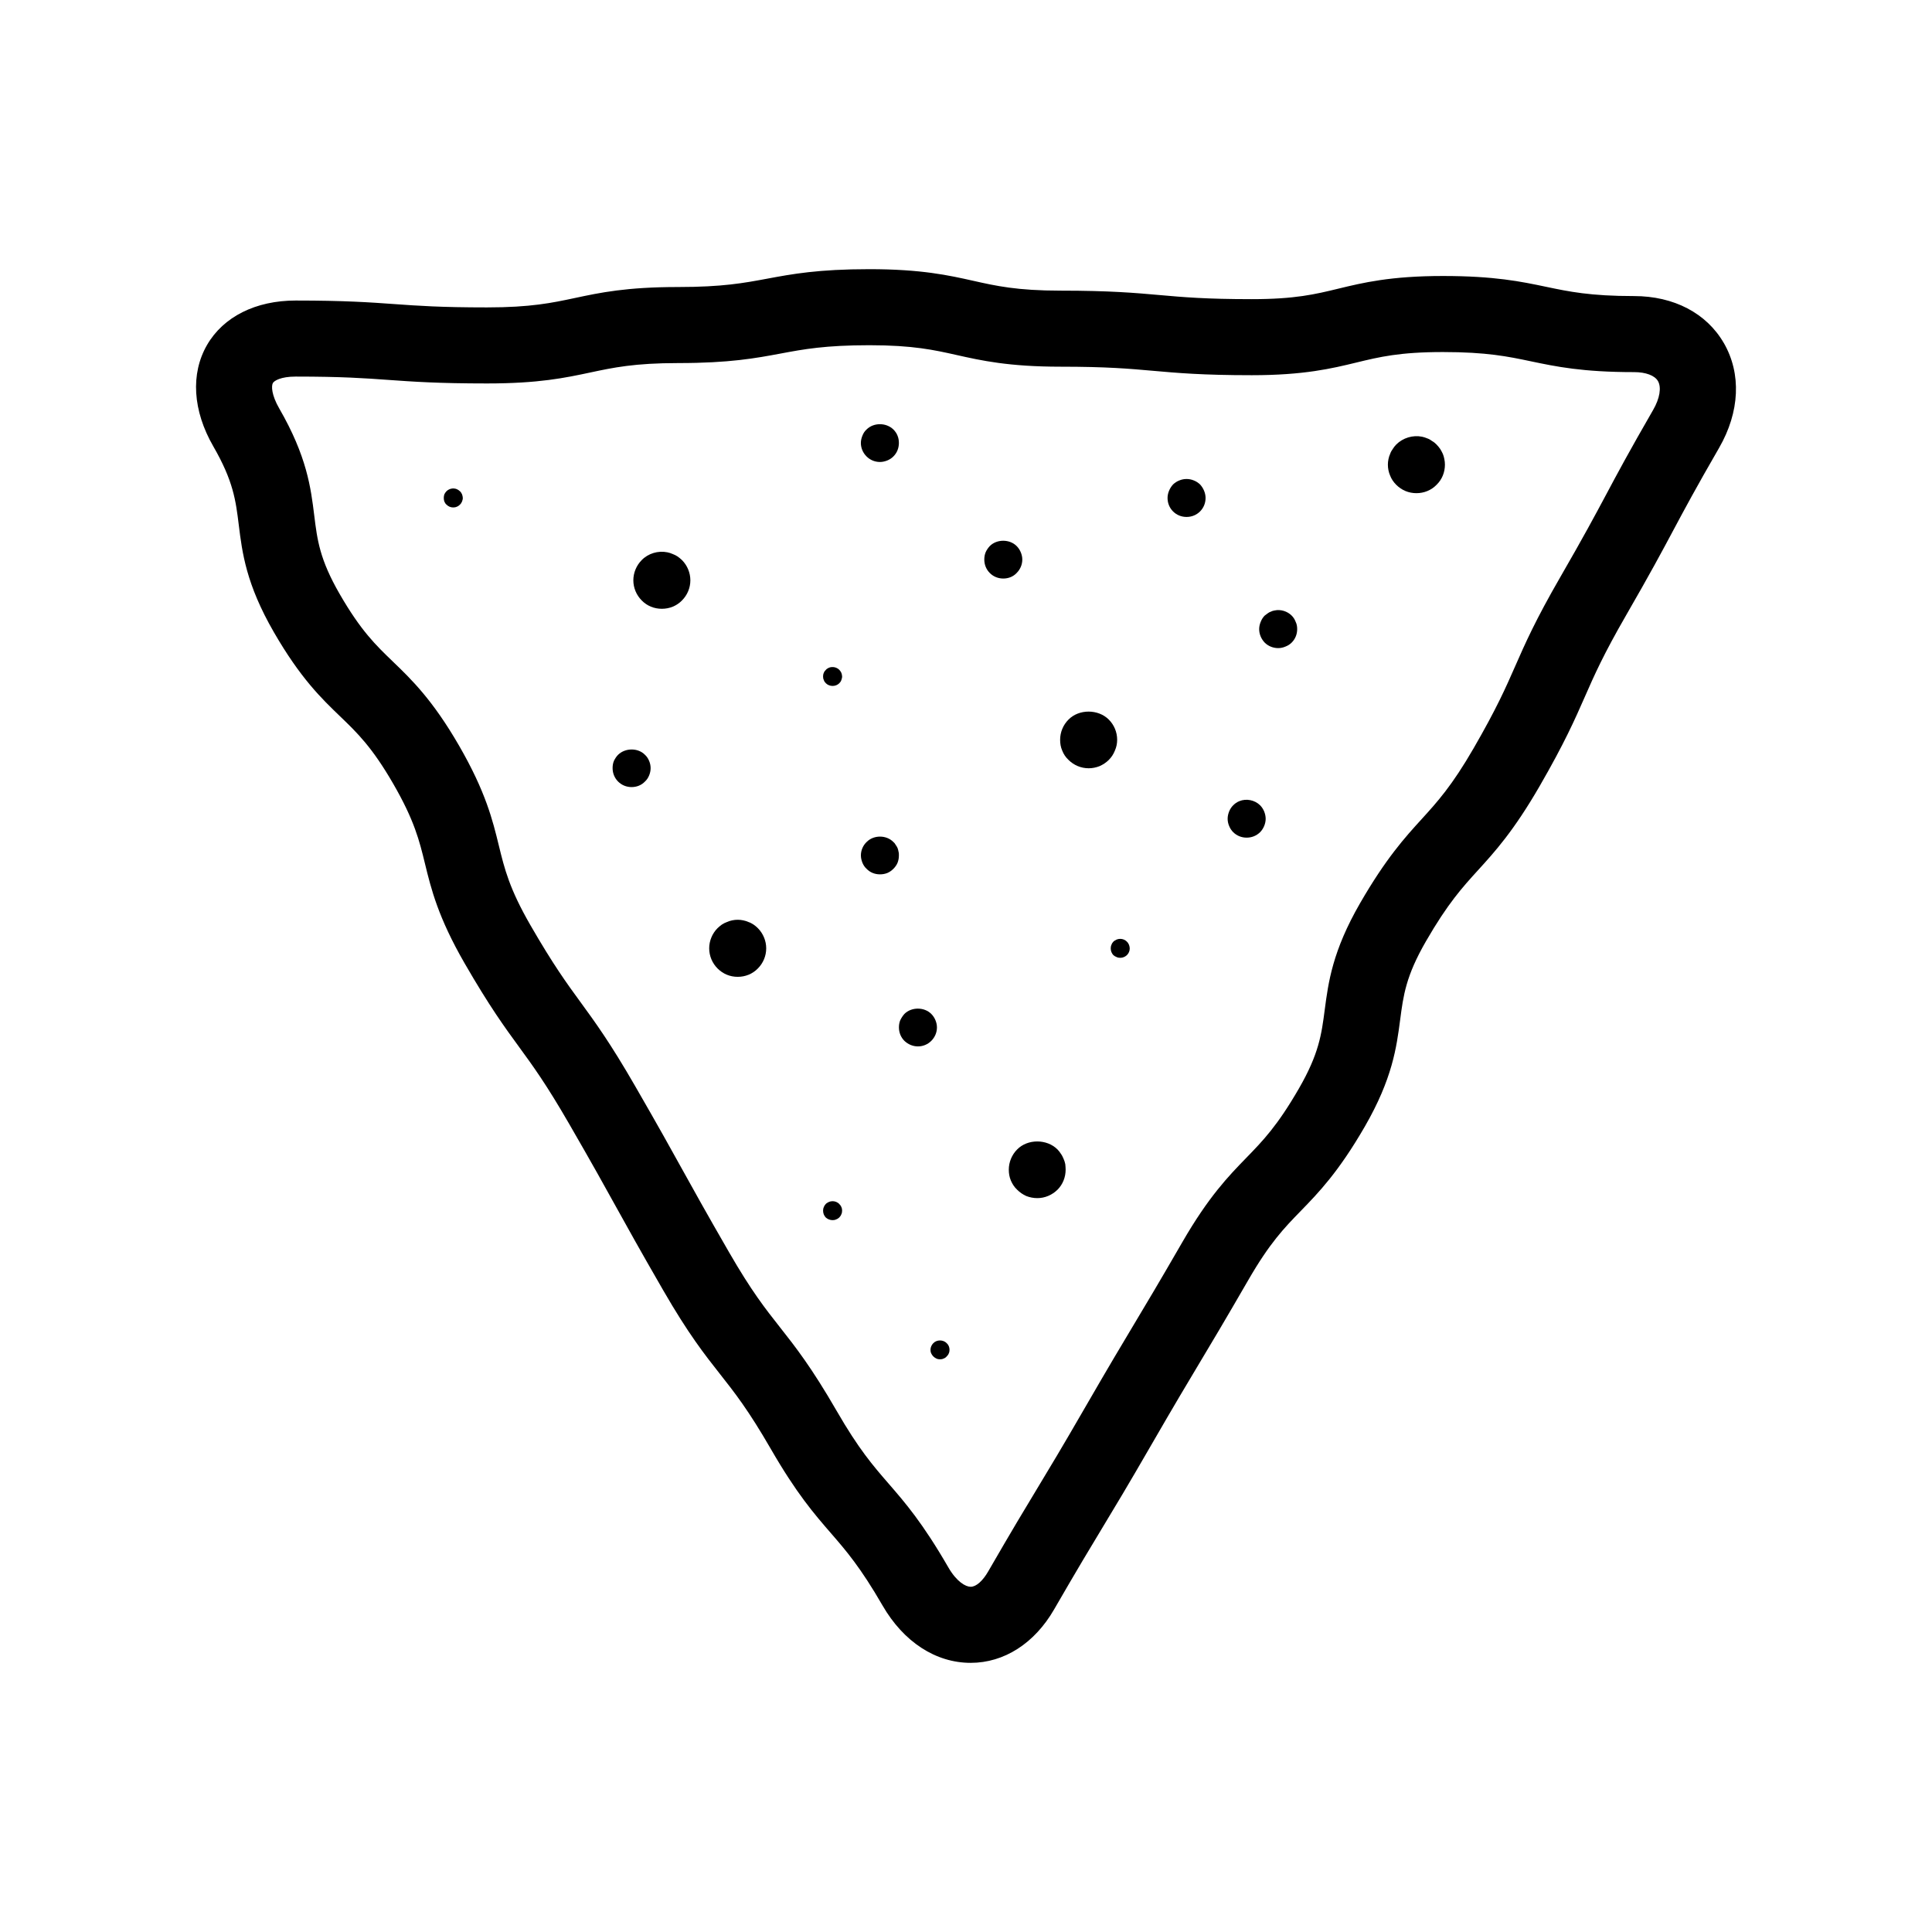 <?xml version="1.0" encoding="UTF-8"?>
<!-- Uploaded to: ICON Repo, www.svgrepo.com, Generator: ICON Repo Mixer Tools -->
<svg fill="#000000" width="800px" height="800px" version="1.1" viewBox="144 144 512 512" xmlns="http://www.w3.org/2000/svg">
 <g>
  <path d="m600.83 234.91c-4.57-7.91-13.238-12.449-23.785-12.449-11.617 0-17.27-1.188-23.258-2.445-6.731-1.41-13.688-2.875-27.398-2.875-13.863 0-21.215 1.781-27.695 3.352-6.168 1.496-11.492 2.785-22.953 2.785-12.215 0-18.148-0.527-24.438-1.086-6.441-0.57-13.105-1.168-26.219-1.168-11.547 0-17.172-1.266-23.125-2.602-6.449-1.445-13.758-3.09-27.547-3.09-13.598 0-20.5 1.289-27.18 2.535-6.043 1.125-11.746 2.195-23.48 2.195-13.734 0-20.707 1.484-27.445 2.922-5.984 1.273-11.637 2.481-23.246 2.481-12.309 0-18.293-0.43-24.625-0.887-6.406-0.457-13.031-0.934-26.07-0.934-10.613 0-19.18 4.297-23.504 11.785-4.394 7.617-3.789 17.41 1.672 26.867 5.305 9.191 5.941 14.316 6.742 20.809 0.91 7.352 1.938 15.676 9.293 28.414 7.043 12.203 12.633 17.586 17.57 22.332 4.543 4.367 8.469 8.148 14.086 17.875 5.609 9.719 6.898 15.008 8.395 21.137 1.625 6.668 3.465 14.219 10.52 26.441 6.602 11.438 10.582 16.891 14.43 22.164 3.699 5.066 7.191 9.859 13.258 20.363 6.297 10.902 9.34 16.402 12.387 21.914 3.086 5.574 6.172 11.16 12.543 22.195 6.699 11.605 10.961 17.008 15.078 22.234 3.848 4.879 7.481 9.484 13.453 19.832 6.816 11.809 11.438 17.137 15.902 22.289 4.023 4.641 7.824 9.027 13.684 19.168 5.582 9.668 14.102 15.211 23.371 15.207 8.855 0 16.91-5.16 22.102-14.16 6.273-10.855 9.52-16.23 12.762-21.594 3.312-5.477 6.613-10.938 13.004-22.012 6.293-10.895 9.523-16.289 12.758-21.688 3.277-5.465 6.547-10.934 12.926-21.969 5.703-9.883 9.516-13.809 13.934-18.352 4.68-4.812 9.977-10.27 16.941-22.32 7.336-12.715 8.418-20.992 9.379-28.305 0.848-6.484 1.516-11.609 6.848-20.84 5.785-10.027 9.672-14.293 13.781-18.809 4.438-4.871 9.461-10.391 16.34-22.301 6.613-11.453 9.332-17.648 11.965-23.637 2.523-5.742 4.906-11.168 10.965-21.664 6.422-11.125 9.5-16.891 12.477-22.465 3.031-5.672 5.894-11.035 12.145-21.859 5.496-9.531 5.953-19.652 1.262-27.789zm-18.719 17.703c-6.414 11.113-9.492 16.875-12.461 22.445-3.035 5.676-5.898 11.039-12.156 21.879-6.613 11.453-9.332 17.645-11.961 23.629-2.523 5.746-4.91 11.168-10.973 21.668-5.785 10.027-9.672 14.293-13.781 18.809-4.438 4.871-9.461 10.391-16.34 22.301-7.336 12.715-8.418 20.992-9.379 28.305-0.848 6.484-1.516 11.609-6.848 20.84-5.703 9.883-9.52 13.809-13.934 18.352-4.68 4.812-9.977 10.27-16.934 22.32-6.293 10.895-9.523 16.289-12.758 21.688-3.277 5.465-6.547 10.934-12.926 21.969-6.289 10.898-9.539 16.277-12.797 21.664-3.297 5.453-6.598 10.914-12.965 21.941l-0.004 0.008c-1.473 2.559-3.211 4.082-4.652 4.082-1.359 0-3.727-1.344-5.918-5.133-6.82-11.812-11.438-17.141-15.91-22.293-4.023-4.641-7.824-9.023-13.676-19.164-6.699-11.605-10.961-17.008-15.078-22.234-3.848-4.879-7.481-9.484-13.453-19.832-6.277-10.879-9.32-16.379-12.363-21.875-3.094-5.59-6.184-11.172-12.566-22.234-6.602-11.438-10.582-16.891-14.43-22.164-3.699-5.066-7.191-9.859-13.258-20.363-5.609-9.719-6.898-15.012-8.391-21.137-1.625-6.668-3.465-14.223-10.52-26.441-7.043-12.195-12.633-17.574-17.562-22.32-4.547-4.375-8.473-8.152-14.09-17.883-5.309-9.195-5.945-14.32-6.746-20.812-0.906-7.344-1.938-15.676-9.293-28.406-2.035-3.527-2.113-5.949-1.672-6.715 0.344-0.59 2.043-1.707 6.051-1.707 12.312 0 18.297 0.43 24.629 0.887 6.406 0.457 13.031 0.934 26.066 0.934 13.738 0 20.707-1.484 27.449-2.922 5.984-1.273 11.633-2.481 23.246-2.481 13.598 0 20.5-1.289 27.18-2.535 6.039-1.133 11.746-2.195 23.477-2.195 11.551 0 17.176 1.266 23.129 2.602 6.449 1.445 13.758 3.09 27.543 3.09 12.215 0 18.148 0.527 24.438 1.086 6.441 0.57 13.105 1.168 26.219 1.168 13.863 0 21.215-1.781 27.695-3.352 6.168-1.496 11.492-2.785 22.953-2.785 11.617 0 17.27 1.188 23.258 2.445 6.731 1.41 13.688 2.875 27.398 2.875 3.106 0 5.473 0.887 6.328 2.371 0.965 1.684 0.484 4.602-1.266 7.629z"/>
  <path d="m265.89 274.19c-0.25-0.25-0.504-0.402-0.809-0.551-0.957-0.402-2.062-0.152-2.769 0.551-0.203 0.203-0.402 0.508-0.555 0.809-0.102 0.305-0.152 0.656-0.152 0.961 0 0.348 0.051 0.656 0.152 0.953 0.148 0.305 0.301 0.605 0.555 0.809 0.504 0.5 1.105 0.758 1.812 0.758 0.301 0 0.656-0.055 0.957-0.203 0.301-0.102 0.555-0.305 0.809-0.555 0.25-0.203 0.402-0.5 0.555-0.809 0.102-0.301 0.203-0.605 0.203-0.953 0-0.305-0.102-0.656-0.203-0.961-0.152-0.301-0.305-0.605-0.555-0.809z"/>
  <path d="m382.12 369.71c-0.051-0.348-0.148-0.656-0.25-0.953-0.148-0.305-0.301-0.605-0.504-0.855-0.148-0.305-0.352-0.555-0.605-0.758-1.863-1.914-5.238-1.914-7.102 0-0.957 0.906-1.512 2.219-1.512 3.527 0 0.703 0.152 1.309 0.402 1.965 0.254 0.605 0.605 1.16 1.109 1.613 0.906 0.953 2.164 1.461 3.523 1.461 0.707 0 1.312-0.102 1.965-0.355 0.605-0.25 1.16-0.656 1.609-1.105 0.457-0.453 0.859-1.008 1.109-1.613 0.25-0.656 0.352-1.258 0.352-1.965 0.004-0.309 0.004-0.656-0.098-0.961z"/>
  <path d="m392.3 416.27c0-0.656-0.148-1.309-0.402-1.914-0.25-0.605-0.602-1.16-1.105-1.664-1.863-1.863-5.238-1.863-7.106 0-0.453 0.5-0.805 1.059-1.105 1.664-0.254 0.605-0.355 1.258-0.355 1.914 0 1.363 0.504 2.621 1.461 3.578 0.957 0.906 2.215 1.461 3.578 1.461 1.359 0 2.621-0.555 3.527-1.461 0.953-0.953 1.508-2.215 1.508-3.578z"/>
  <path d="m414.92 292.28c0-0.656-0.148-1.309-0.402-1.914-0.25-0.605-0.602-1.156-1.105-1.664-1.863-1.863-5.238-1.863-7.102 0-0.457 0.508-0.855 1.059-1.109 1.664-0.25 0.605-0.352 1.258-0.352 1.914 0 1.363 0.504 2.621 1.461 3.578 0.957 0.961 2.215 1.461 3.574 1.461 1.363 0 2.621-0.5 3.527-1.461 0.957-0.957 1.508-2.215 1.508-3.578z"/>
  <path d="m477.95 357.42c-1.41-1.41-3.68-1.863-5.496-1.113-0.656 0.254-1.207 0.66-1.656 1.113-0.457 0.453-0.809 1.008-1.059 1.609-0.254 0.66-0.402 1.258-0.402 1.969 0 0.656 0.148 1.309 0.402 1.914 0.25 0.605 0.602 1.156 1.059 1.613 0.953 0.953 2.215 1.461 3.578 1.461 1.359 0 2.617-0.508 3.578-1.461 0.453-0.457 0.801-1.008 1.059-1.613 0.25-0.605 0.402-1.258 0.402-1.914 0-0.707-0.152-1.309-0.402-1.969-0.262-0.598-0.609-1.156-1.062-1.609z"/>
  <path d="m366.41 321.5c-0.707-0.707-1.816-0.91-2.723-0.555-0.301 0.152-0.605 0.301-0.809 0.555-0.25 0.25-0.453 0.5-0.555 0.801-0.152 0.305-0.203 0.66-0.203 0.961 0 0.355 0.051 0.656 0.203 0.961 0.102 0.348 0.301 0.602 0.555 0.855 0.453 0.453 1.109 0.703 1.766 0.703s1.309-0.25 1.766-0.703c0.25-0.254 0.453-0.508 0.555-0.855 0.102-0.305 0.203-0.605 0.203-0.961 0-0.301-0.102-0.656-0.203-0.961-0.156-0.301-0.305-0.551-0.555-0.801z"/>
  <path d="m462.03 272.38c-0.508-0.457-1.008-0.809-1.664-1.059-1.211-0.508-2.621-0.508-3.828 0-0.656 0.25-1.16 0.602-1.664 1.059-0.453 0.5-0.809 1.059-1.059 1.664-0.254 0.602-0.402 1.258-0.402 1.914 0 1.359 0.5 2.617 1.461 3.578 0.953 0.953 2.215 1.461 3.578 1.461 1.359 0 2.617-0.508 3.578-1.461 0.953-0.961 1.461-2.219 1.461-3.578 0-0.656-0.152-1.312-0.402-1.914-0.25-0.605-0.605-1.16-1.059-1.664z"/>
  <path d="m442.63 393.55c-0.203-0.25-0.5-0.402-0.801-0.555-0.605-0.25-1.312-0.25-1.918 0-0.301 0.152-0.602 0.305-0.855 0.555-0.203 0.203-0.402 0.5-0.5 0.809-0.152 0.301-0.203 0.656-0.203 0.953 0 0.707 0.25 1.309 0.703 1.816 0.254 0.203 0.555 0.402 0.855 0.5 0.305 0.152 0.605 0.203 0.961 0.203 0.301 0 0.656-0.051 0.961-0.203 0.301-0.098 0.551-0.301 0.801-0.5 0.508-0.508 0.758-1.105 0.758-1.816 0-0.301-0.098-0.656-0.203-0.953-0.156-0.309-0.305-0.609-0.559-0.809z"/>
  <path d="m366.41 463.07c-0.203-0.25-0.504-0.402-0.809-0.555-0.605-0.25-1.312-0.25-1.914 0-0.301 0.152-0.605 0.305-0.855 0.555-0.203 0.25-0.402 0.5-0.504 0.809-0.152 0.301-0.203 0.656-0.203 0.953 0 0.707 0.25 1.312 0.707 1.816 0.5 0.453 1.16 0.703 1.812 0.703 0.352 0 0.656-0.051 0.957-0.203 0.301-0.098 0.605-0.301 0.809-0.5 0.25-0.25 0.453-0.555 0.555-0.855 0.148-0.301 0.203-0.605 0.203-0.961 0-0.301-0.051-0.656-0.203-0.953-0.102-0.305-0.305-0.559-0.555-0.809z"/>
  <path d="m391.34 499.95c-0.453 0.453-0.754 1.105-0.754 1.762 0 0.305 0.051 0.656 0.203 0.961 0.148 0.301 0.301 0.551 0.555 0.801 0.254 0.254 0.504 0.402 0.809 0.555 0.301 0.152 0.656 0.203 0.957 0.203 0.352 0 0.656-0.051 0.957-0.203 0.301-0.098 0.605-0.301 0.809-0.555 0.25-0.25 0.453-0.5 0.555-0.801 0.152-0.305 0.203-0.656 0.203-0.961 0-0.656-0.25-1.309-0.754-1.762-0.922-0.957-2.633-0.957-3.539 0z"/>
  <path d="m486.31 307.14c-1.156-1.156-2.918-1.711-4.531-1.359-0.355 0.051-0.656 0.148-0.961 0.301-0.301 0.102-0.605 0.25-0.855 0.453-0.301 0.203-0.551 0.402-0.809 0.605-0.453 0.453-0.801 1.008-1.059 1.664-0.25 0.605-0.402 1.258-0.402 1.914 0 1.363 0.555 2.621 1.461 3.578 0.961 0.961 2.269 1.461 3.578 1.461 0.707 0 1.312-0.148 1.918-0.402 0.656-0.25 1.207-0.605 1.656-1.059 0.961-0.953 1.461-2.215 1.461-3.578 0-0.656-0.098-1.309-0.398-1.914-0.25-0.656-0.602-1.211-1.059-1.664z"/>
  <path d="m314.91 344.02c-1.812-1.863-5.188-1.863-7.106 0-0.453 0.453-0.805 1.008-1.105 1.613-0.254 0.602-0.355 1.258-0.355 1.914 0 1.359 0.504 2.617 1.461 3.578 0.957 0.953 2.215 1.461 3.578 1.461 1.359 0 2.621-0.508 3.527-1.461 0.504-0.453 0.855-1.008 1.109-1.613 0.25-0.605 0.402-1.258 0.402-1.965 0-0.656-0.148-1.312-0.402-1.914-0.254-0.602-0.605-1.16-1.109-1.613z"/>
  <path d="m377.18 266.43c0.707 0 1.312-0.148 1.965-0.402 0.605-0.25 1.16-0.605 1.609-1.059 0.961-0.953 1.461-2.215 1.461-3.578 0-0.656-0.102-1.309-0.352-1.914-0.25-0.656-0.656-1.211-1.109-1.664-1.914-1.863-5.238-1.863-7.102 0-0.504 0.453-0.855 1.008-1.109 1.664-0.25 0.605-0.402 1.258-0.402 1.914 0 1.363 0.555 2.621 1.512 3.578 0.91 0.91 2.168 1.461 3.527 1.461z"/>
  <path d="m440.06 340.04c0-2.016-0.809-3.93-2.215-5.344-2.824-2.82-7.91-2.82-10.68 0-1.41 1.41-2.219 3.324-2.219 5.344 0 1.008 0.152 1.965 0.555 2.875 0.348 0.906 0.906 1.762 1.664 2.465 1.406 1.41 3.324 2.219 5.34 2.219 1.008 0 1.969-0.203 2.875-0.555 0.906-0.402 1.762-0.953 2.469-1.664 0.703-0.703 1.258-1.559 1.609-2.465 0.402-0.91 0.602-1.863 0.602-2.875z"/>
  <path d="m323.58 291.48c-0.402-0.254-0.859-0.508-1.312-0.66-0.453-0.203-0.906-0.348-1.41-0.453-2.469-0.5-5.09 0.305-6.801 2.066-1.41 1.41-2.215 3.375-2.215 5.344 0 2.012 0.805 3.926 2.215 5.34 1.41 1.461 3.324 2.219 5.34 2.219 2.016 0 3.93-0.758 5.34-2.219 1.41-1.41 2.215-3.324 2.215-5.34 0-1.969-0.809-3.93-2.215-5.344-0.352-0.355-0.758-0.652-1.156-0.953z"/>
  <path d="m526.36 264.27c-0.203-0.453-0.453-0.906-0.703-1.309-0.305-0.402-0.605-0.809-0.961-1.16-0.348-0.348-0.703-0.656-1.156-0.906-0.402-0.305-0.809-0.555-1.258-0.703-0.453-0.203-0.961-0.355-1.41-0.457-2.469-0.5-5.086 0.305-6.856 2.066-0.348 0.355-0.656 0.758-0.906 1.16-0.301 0.402-0.551 0.855-0.703 1.309-0.203 0.453-0.355 0.906-0.453 1.41-0.102 0.5-0.152 0.953-0.152 1.461 0 1.004 0.203 2.012 0.605 2.922 0.348 0.906 0.906 1.711 1.609 2.414 1.461 1.461 3.324 2.219 5.344 2.219 2.016 0 3.93-0.758 5.34-2.219 1.461-1.41 2.219-3.324 2.219-5.34 0-0.508-0.051-0.961-0.152-1.461-0.102-0.504-0.207-0.957-0.406-1.406z"/>
  <path d="m425.85 451.08c-0.195-0.453-0.398-0.906-0.703-1.309-0.25-0.402-0.555-0.809-0.906-1.16-2.824-2.82-7.91-2.82-10.68 0-1.41 1.41-2.219 3.375-2.219 5.344 0 1.004 0.152 1.965 0.555 2.918 0.402 0.91 0.906 1.719 1.664 2.422 0.703 0.703 1.512 1.258 2.414 1.664 0.91 0.355 1.918 0.555 2.922 0.555 2.016 0 3.883-0.809 5.344-2.219 1.41-1.41 2.164-3.324 2.164-5.34 0-0.508-0.051-0.961-0.098-1.461-0.102-0.512-0.254-0.961-0.457-1.414z"/>
  <path d="m343.68 389.01c-0.402-0.25-0.809-0.5-1.309-0.656-0.457-0.203-0.906-0.355-1.41-0.453-0.957-0.203-1.965-0.203-2.922 0-0.5 0.098-0.957 0.25-1.41 0.453-0.453 0.152-0.906 0.402-1.312 0.656-0.402 0.305-0.805 0.605-1.16 0.961-1.41 1.406-2.215 3.375-2.215 5.34 0 2.016 0.809 3.93 2.215 5.344 1.461 1.461 3.324 2.215 5.34 2.215s3.93-0.754 5.34-2.215c1.41-1.41 2.215-3.324 2.215-5.344 0-1.965-0.805-3.93-2.215-5.34-0.352-0.355-0.707-0.652-1.156-0.961z"/>
 </g>
</svg>